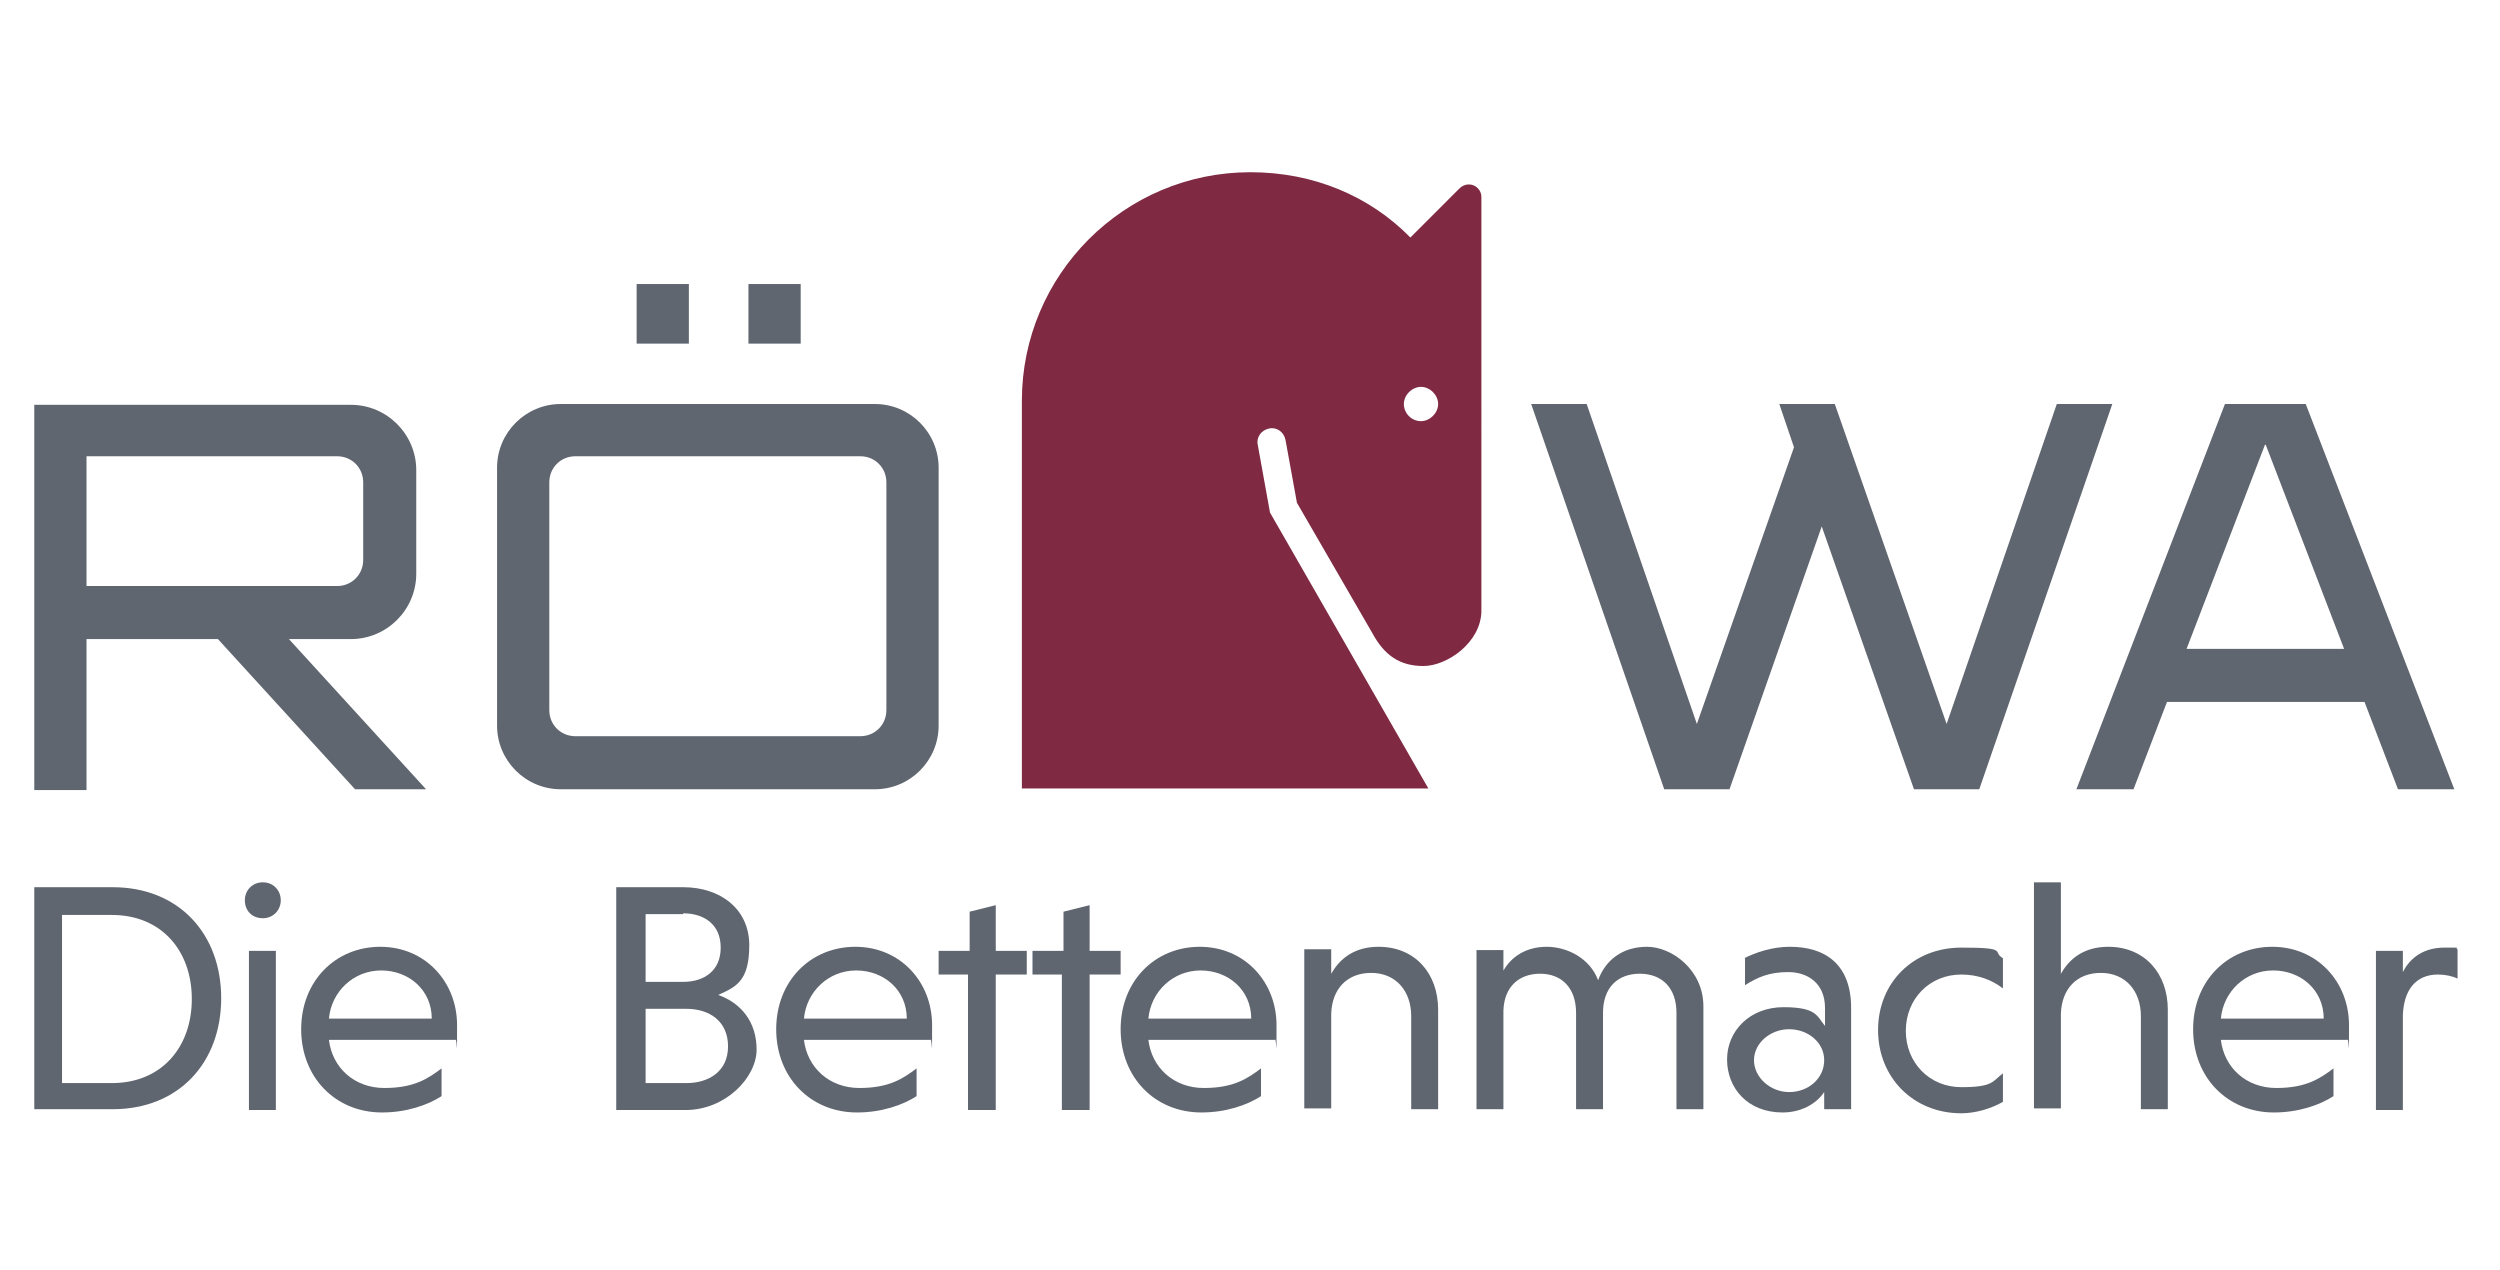 <?xml version="1.0" encoding="UTF-8"?>
<svg id="Ebene_1" xmlns="http://www.w3.org/2000/svg" version="1.1" viewBox="0 0 306.3 155.6">
  <!-- Generator: Adobe Illustrator 29.1.0, SVG Export Plug-In . SVG Version: 2.1.0 Build 142)  -->
  <defs>
    <style>
      .st0 {
        fill: #606670;
      }

      .st1 {
        fill: #7f2942;
        fill-rule: evenodd;
      }
    </style>
  </defs>
  <path class="st0" d="M107.2,96.7h-38.5c-4.3,0-7.8-3.5-7.8-7.8v-31.6c0-4.3,3.5-7.8,7.8-7.8h38.5c4.3,0,7.8,3.5,7.8,7.8v31.6c0,4.3-3.5,7.8-7.8,7.8ZM70.5,55.9c-1.8,0-3.2,1.4-3.2,3.2v27.9c0,1.8,1.4,3.2,3.2,3.2h34.9c1.8,0,3.2-1.4,3.2-3.2v-27.9c0-1.8-1.4-3.2-3.2-3.2h-34.9Z"/>
  <rect class="st0" x="78" y="34.8" width="6.4" height="7.3"/>
  <rect class="st0" x="91.7" y="34.8" width="6.4" height="7.3"/>
  <path class="st0" d="M10.6,96.7v-18.4h16.1l16.8,18.4h8.7l-16.8-18.4h7.6c4.4,0,8-3.6,8-8v-12.7c0-4.4-3.6-8-8-8H4.2v47.2h6.4ZM10.6,55.9h30.7c1.8,0,3.2,1.4,3.2,3.2v9.5c0,1.8-1.4,3.2-3.2,3.2H10.6v-15.9Z"/>
  <path class="st1" d="M179.9,22.6c-.4,0-.8.2-1.1.5h0s-6,6-6,6c-5-5.1-11.9-8-19.6-8-15.5,0-28,12.6-28,28v47.5h49.8s-19.4-33.8-19.4-33.8l-1.5-8.3c-.2-.9.4-1.8,1.4-2,.9-.2,1.8.4,2,1.4l1.4,7.7,9.2,15.9c1.5,2.8,3.4,4.1,6.3,4.1s7.1-2.9,7.1-6.8V24.1c0-.8-.7-1.5-1.5-1.5ZM174.1,51.6c-1.2,0-2.1-1-2.1-2.1s1-2.1,2.1-2.1,2.1,1,2.1,2.1-1,2.1-2.1,2.1Z"/>
  <polygon class="st0" points="211.9 96.7 223.2 64.5 234.5 96.7 242.5 96.7 258.8 49.5 252 49.5 238.5 88.7 224.8 49.5 218 49.5 219.8 54.8 207.9 88.7 194.4 49.5 187.6 49.5 203.9 96.7 211.9 96.7"/>
  <path class="st0" d="M261.4,96.7l4.1-10.7h24.2l4.1,10.7h6.9l-18.2-47.2h-9.9l-18.2,47.2h6.9ZM277.6,54.5l9.6,25h-19.3l9.6-25Z"/>
  <g>
    <path class="st0" d="M4.2,108.7h9.6c8.1,0,13.3,5.7,13.3,13.6s-5.2,13.6-13.3,13.6H4.2v-27.3ZM7.6,112v20.7h6.1c6.1,0,9.8-4.4,9.8-10.3s-3.7-10.3-9.8-10.3h-6.1Z"/>
    <path class="st0" d="M32.2,108.1c1.3,0,2.2,1,2.2,2.2s-.9,2.2-2.2,2.2-2.2-.9-2.2-2.2,1-2.2,2.2-2.2ZM33.8,136h-3.3v-19.5h3.3v19.5Z"/>
    <path class="st0" d="M40.3,127.4c.4,3.4,3.1,5.9,6.8,5.9s5.4-1.2,7-2.4v3.4c-1.7,1.1-4.3,2-7.3,2-5.7,0-9.9-4.3-9.9-10.2s4.2-10.1,9.7-10.1,9.4,4.3,9.4,9.6,0,1.4-.2,1.8h-15.6ZM40.3,124.8h12.6c0-3.5-2.8-5.9-6.2-5.9s-6.1,2.6-6.4,5.9Z"/>
    <path class="st0" d="M75.6,108.7h8.1c4.6,0,8.1,2.7,8.1,7.1s-1.6,5.1-3.8,6.1c2.8,1,4.7,3.3,4.7,6.7s-3.8,7.4-8.7,7.4h-8.5v-27.3ZM83.7,112h-4.6v8.3h4.6c2.5,0,4.6-1.3,4.6-4.2s-2.1-4.2-4.6-4.2ZM84.1,123.6h-5v9.1h5c2.7,0,5.1-1.4,5.1-4.5s-2.3-4.6-5.1-4.6Z"/>
    <path class="st0" d="M98.5,127.4c.4,3.4,3.1,5.9,6.8,5.9s5.4-1.2,7-2.4v3.4c-1.7,1.1-4.3,2-7.3,2-5.7,0-9.9-4.3-9.9-10.2s4.2-10.1,9.7-10.1,9.4,4.3,9.4,9.6,0,1.4-.2,1.8h-15.6ZM98.5,124.8h12.6c0-3.5-2.8-5.9-6.2-5.9s-6.1,2.6-6.4,5.9Z"/>
    <path class="st0" d="M118.6,136v-16.6h-3.6v-2.9h3.8v-4.8l3.2-.8v5.6h3.8v2.9h-3.8v16.6h-3.3Z"/>
    <path class="st0" d="M130.1,136v-16.6h-3.6v-2.9h3.8v-4.8l3.2-.8v5.6h3.8v2.9h-3.8v16.6h-3.3Z"/>
    <path class="st0" d="M140.7,127.4c.4,3.4,3.1,5.9,6.8,5.9s5.4-1.2,7-2.4v3.4c-1.7,1.1-4.3,2-7.3,2-5.7,0-9.9-4.3-9.9-10.2s4.2-10.1,9.7-10.1,9.4,4.3,9.4,9.6,0,1.4-.2,1.8h-15.6ZM140.7,124.8h12.6c0-3.5-2.8-5.9-6.2-5.9s-6.1,2.6-6.4,5.9Z"/>
    <path class="st0" d="M163,119.5c1.1-2.1,3-3.5,5.9-3.5,4.5,0,7.3,3.3,7.3,7.7v12.2h-3.3v-11.4c0-3.1-1.9-5.3-4.9-5.3s-4.8,2-4.9,5v11.6h-3.3v-19.5h3.3v3.1Z"/>
    <path class="st0" d="M184.1,119.1c1-1.9,2.9-3.1,5.4-3.1s5.3,1.4,6.3,4.1c.9-2.5,3-4.1,6-4.1s6.9,2.8,6.9,7.3v12.6h-3.3v-11.8c0-3.1-1.8-4.8-4.5-4.8s-4.5,1.7-4.5,4.8v11.8h-3.3v-11.8c0-3.1-1.8-4.8-4.4-4.8s-4.4,1.6-4.5,4.5v12.1h-3.3v-19.5h3.3v2.7Z"/>
    <path class="st0" d="M213.7,117.4c1.4-.7,3.4-1.4,5.6-1.4,4.4,0,7.5,2.2,7.5,7.5v12.4h-3.3v-2.1c-1,1.5-2.9,2.5-5.1,2.5-4.3,0-6.8-3-6.8-6.5s2.8-6.4,6.9-6.4,4.1,1.1,5.1,2.3v-2.2c0-3.1-2.2-4.4-4.5-4.4s-3.7.6-5.3,1.6v-3.3ZM219.2,133.8c2.4,0,4.3-1.7,4.3-3.9s-2-3.8-4.3-3.8-4.3,1.7-4.3,3.8,2,3.9,4.3,3.9Z"/>
    <path class="st0" d="M245.4,135c-1.4.8-3.3,1.4-5.1,1.4-5.9,0-10.2-4.4-10.2-10.2s4.3-10.1,10.2-10.1,3.7.5,5.1,1.3v3.7c-1.3-1-3-1.7-5.1-1.7-3.9,0-6.8,3-6.8,6.9s2.9,6.9,6.8,6.9,3.8-.7,5.1-1.7v3.6Z"/>
    <path class="st0" d="M252.4,119.5c1.1-2.1,3-3.5,5.9-3.5,4.5,0,7.3,3.3,7.3,7.7v12.2h-3.3v-11.4c0-3.1-1.9-5.3-4.9-5.3s-4.8,2-4.9,5v11.6h-3.3v-27.7h3.3v11.2Z"/>
    <path class="st0" d="M272.1,127.4c.4,3.4,3.1,5.9,6.8,5.9s5.4-1.2,7-2.4v3.4c-1.7,1.1-4.3,2-7.3,2-5.7,0-9.9-4.3-9.9-10.2s4.2-10.1,9.7-10.1,9.4,4.3,9.4,9.6,0,1.4-.2,1.8h-15.6ZM272.1,124.8h12.6c0-3.5-2.8-5.9-6.2-5.9s-6.1,2.6-6.4,5.9Z"/>
    <path class="st0" d="M294.4,119.1c.9-1.8,2.6-3,5.1-3s1.1,0,1.6.2v3.6c-.6-.3-1.5-.5-2.4-.5-2.8,0-4.2,2-4.3,5v11.6h-3.3v-19.5h3.3v2.6Z"/>
  </g>
</svg>